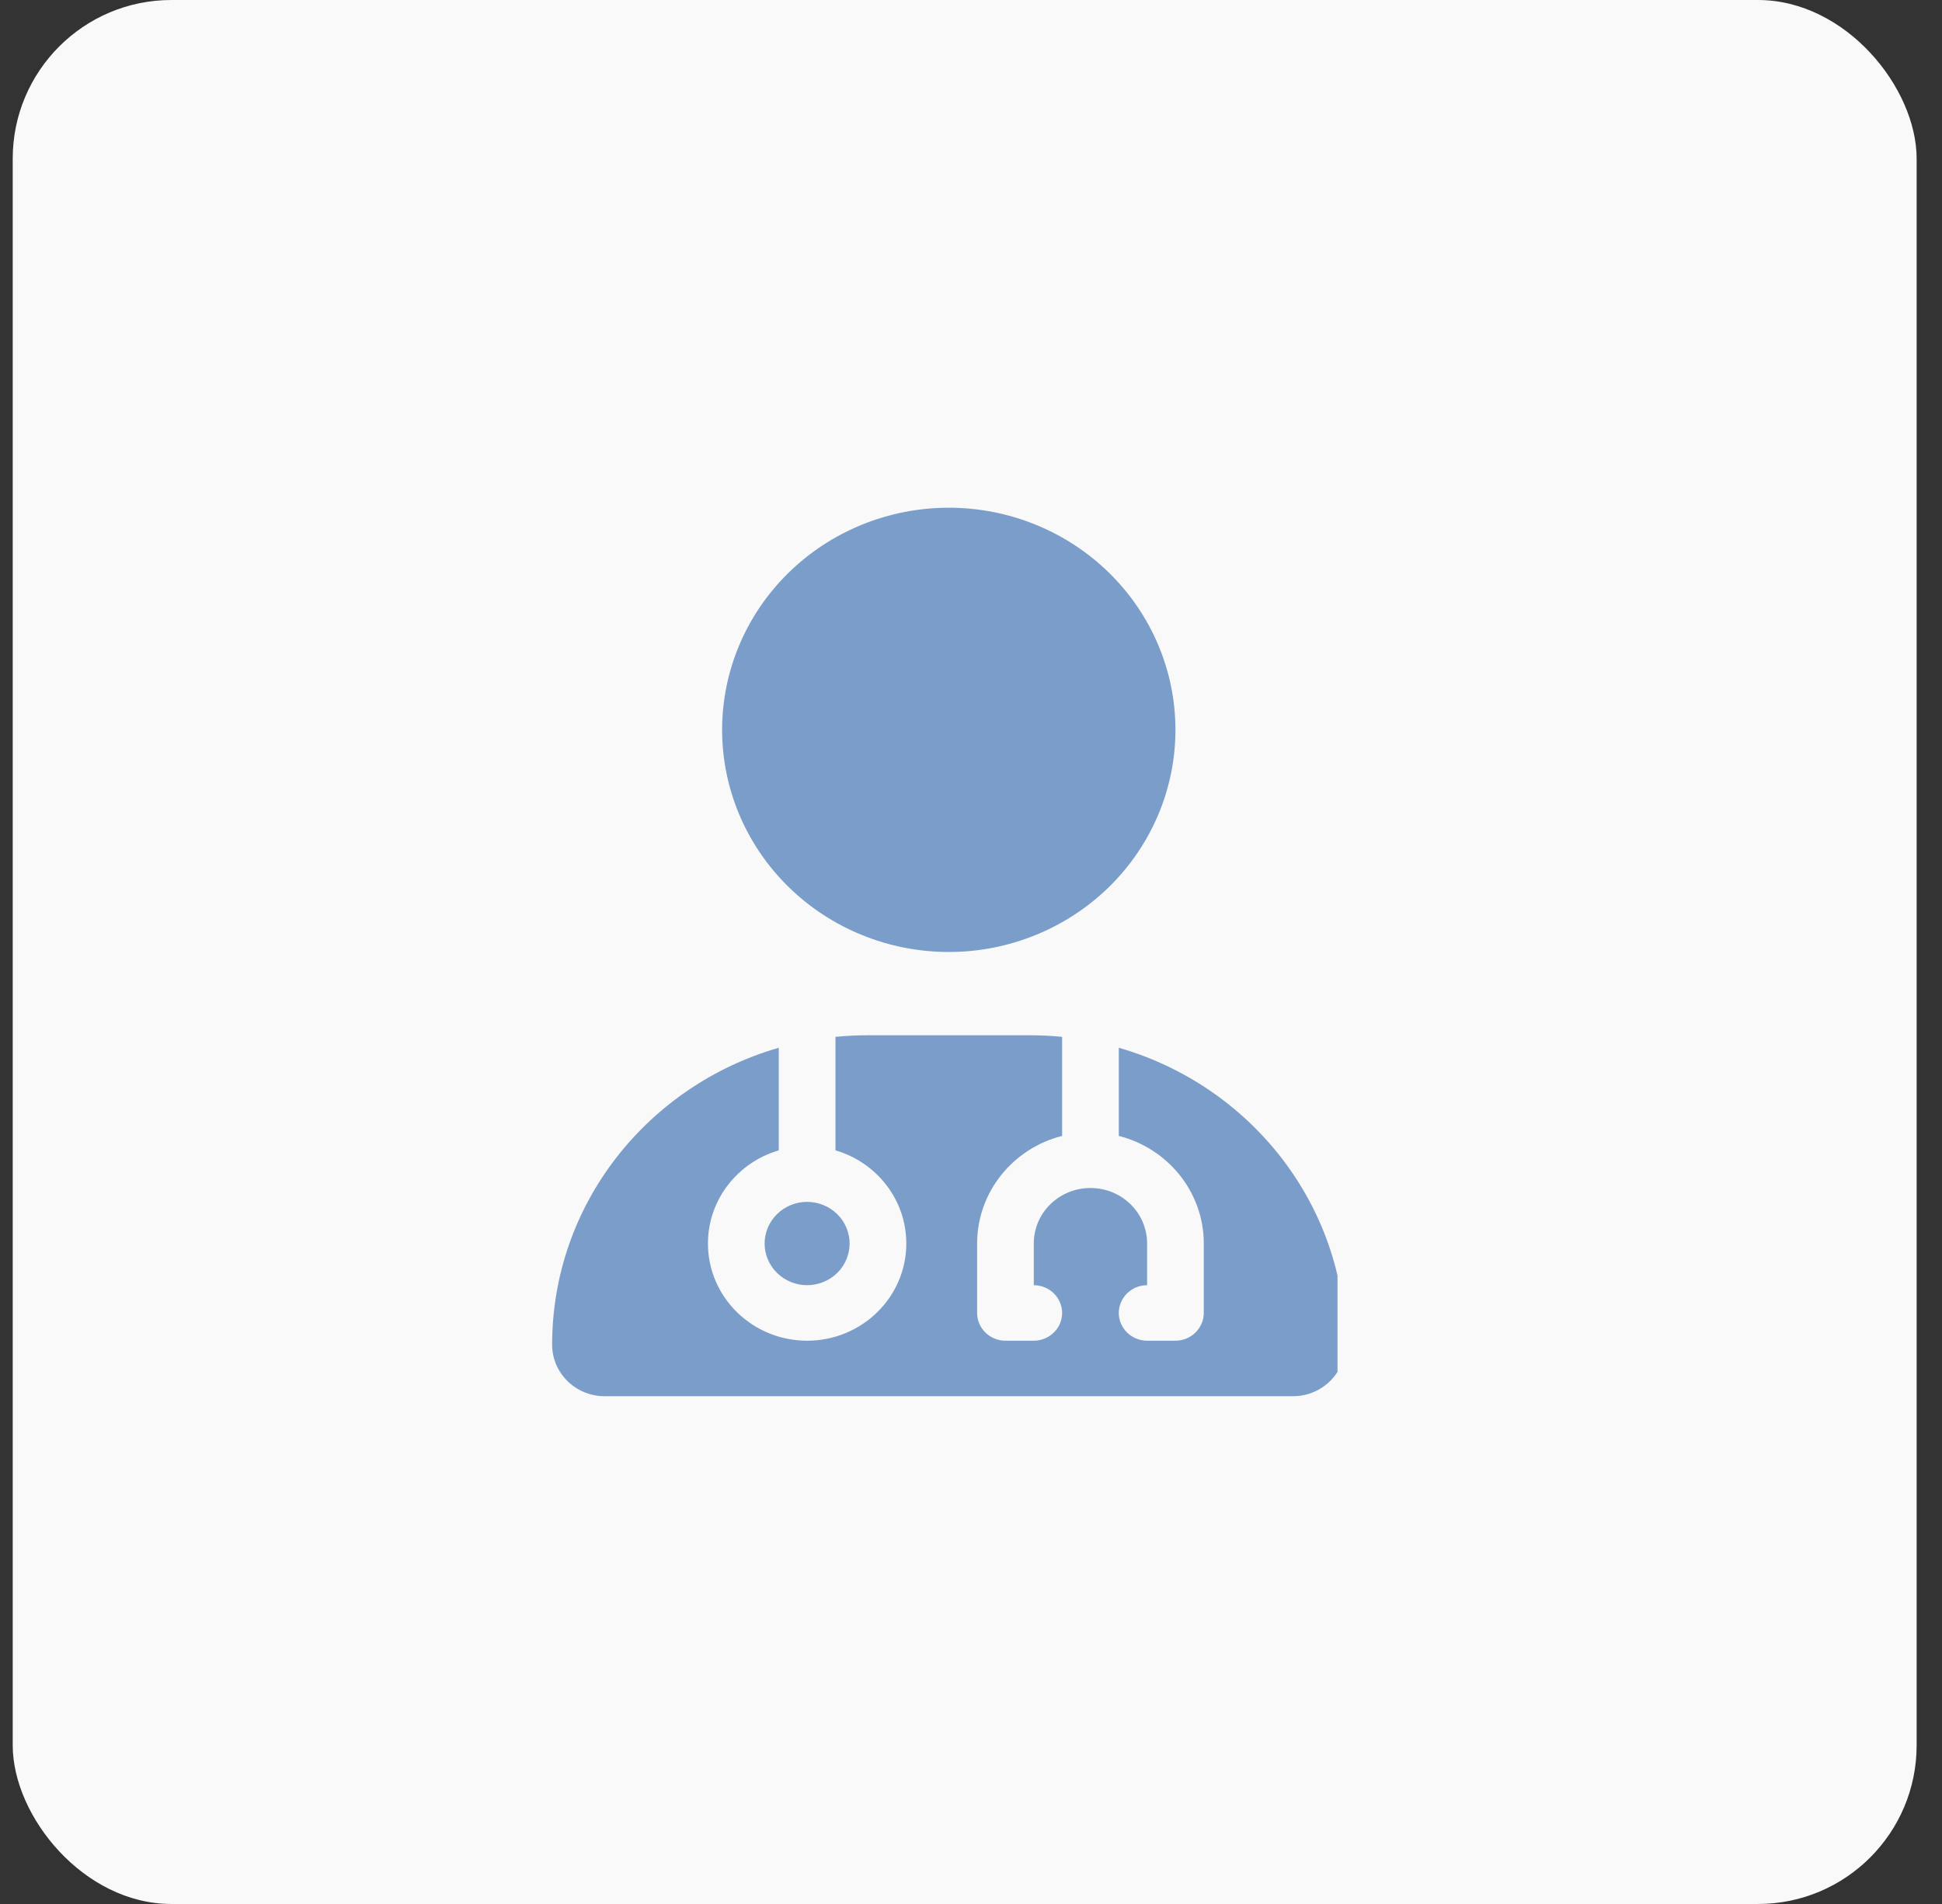 <?xml version="1.0" encoding="UTF-8"?> <svg xmlns="http://www.w3.org/2000/svg" width="51" height="50" viewBox="0 0 51 50" fill="none"><rect x="0" y="0" width="51" height="50" fill="#333333" stroke="none"/><rect x="0.334" width="50" height="50" rx="4.167" fill="#F9F9F9"></rect><g clip-path="url(#clip0_2790_4)"><path d="M24.917 25C26.495 25 28.009 24.385 29.126 23.291C30.242 22.197 30.869 20.713 30.869 19.166C30.869 17.619 30.242 16.136 29.126 15.042C28.009 13.948 26.495 13.333 24.917 13.333C23.338 13.333 21.824 13.948 20.708 15.042C19.591 16.136 18.964 17.619 18.964 19.166C18.964 20.713 19.591 22.197 20.708 23.291C21.824 24.385 23.338 25 24.917 25ZM20.452 27.515C17.011 28.504 14.5 31.621 14.5 35.313C14.5 36.06 15.118 36.666 15.881 36.666H33.952C34.715 36.666 35.333 36.06 35.333 35.313C35.333 31.621 32.822 28.504 29.381 27.515V29.83C30.664 30.154 31.613 31.298 31.613 32.656V34.479C31.613 34.88 31.278 35.208 30.869 35.208H30.125C29.716 35.208 29.381 34.88 29.381 34.479C29.381 34.078 29.716 33.75 30.125 33.75V32.656C30.125 31.849 29.46 31.198 28.637 31.198C27.814 31.198 27.149 31.849 27.149 32.656V33.75C27.558 33.75 27.893 34.078 27.893 34.479C27.893 34.88 27.558 35.208 27.149 35.208H26.405C25.995 35.208 25.661 34.88 25.661 34.479V32.656C25.661 31.298 26.609 30.154 27.893 29.83V27.228C27.614 27.201 27.33 27.187 27.042 27.187H22.791C22.503 27.187 22.22 27.201 21.941 27.228V30.209C23.015 30.523 23.801 31.498 23.801 32.656C23.801 34.064 22.633 35.208 21.196 35.208C19.759 35.208 18.592 34.064 18.592 32.656C18.592 31.498 19.378 30.523 20.452 30.209V27.515ZM21.196 33.75C21.492 33.75 21.776 33.634 21.986 33.429C22.195 33.224 22.312 32.946 22.312 32.656C22.312 32.366 22.195 32.088 21.986 31.883C21.776 31.677 21.492 31.562 21.196 31.562C20.9 31.562 20.617 31.677 20.407 31.883C20.198 32.088 20.08 32.366 20.08 32.656C20.08 32.946 20.198 33.224 20.407 33.429C20.617 33.634 20.9 33.75 21.196 33.75Z" fill="#7A9EC9"></path></g><defs><clipPath id="clip0_2790_4"><rect width="20.625" height="23.571" fill="white" transform="translate(14.5 13.333)"></rect></clipPath></defs></svg> 